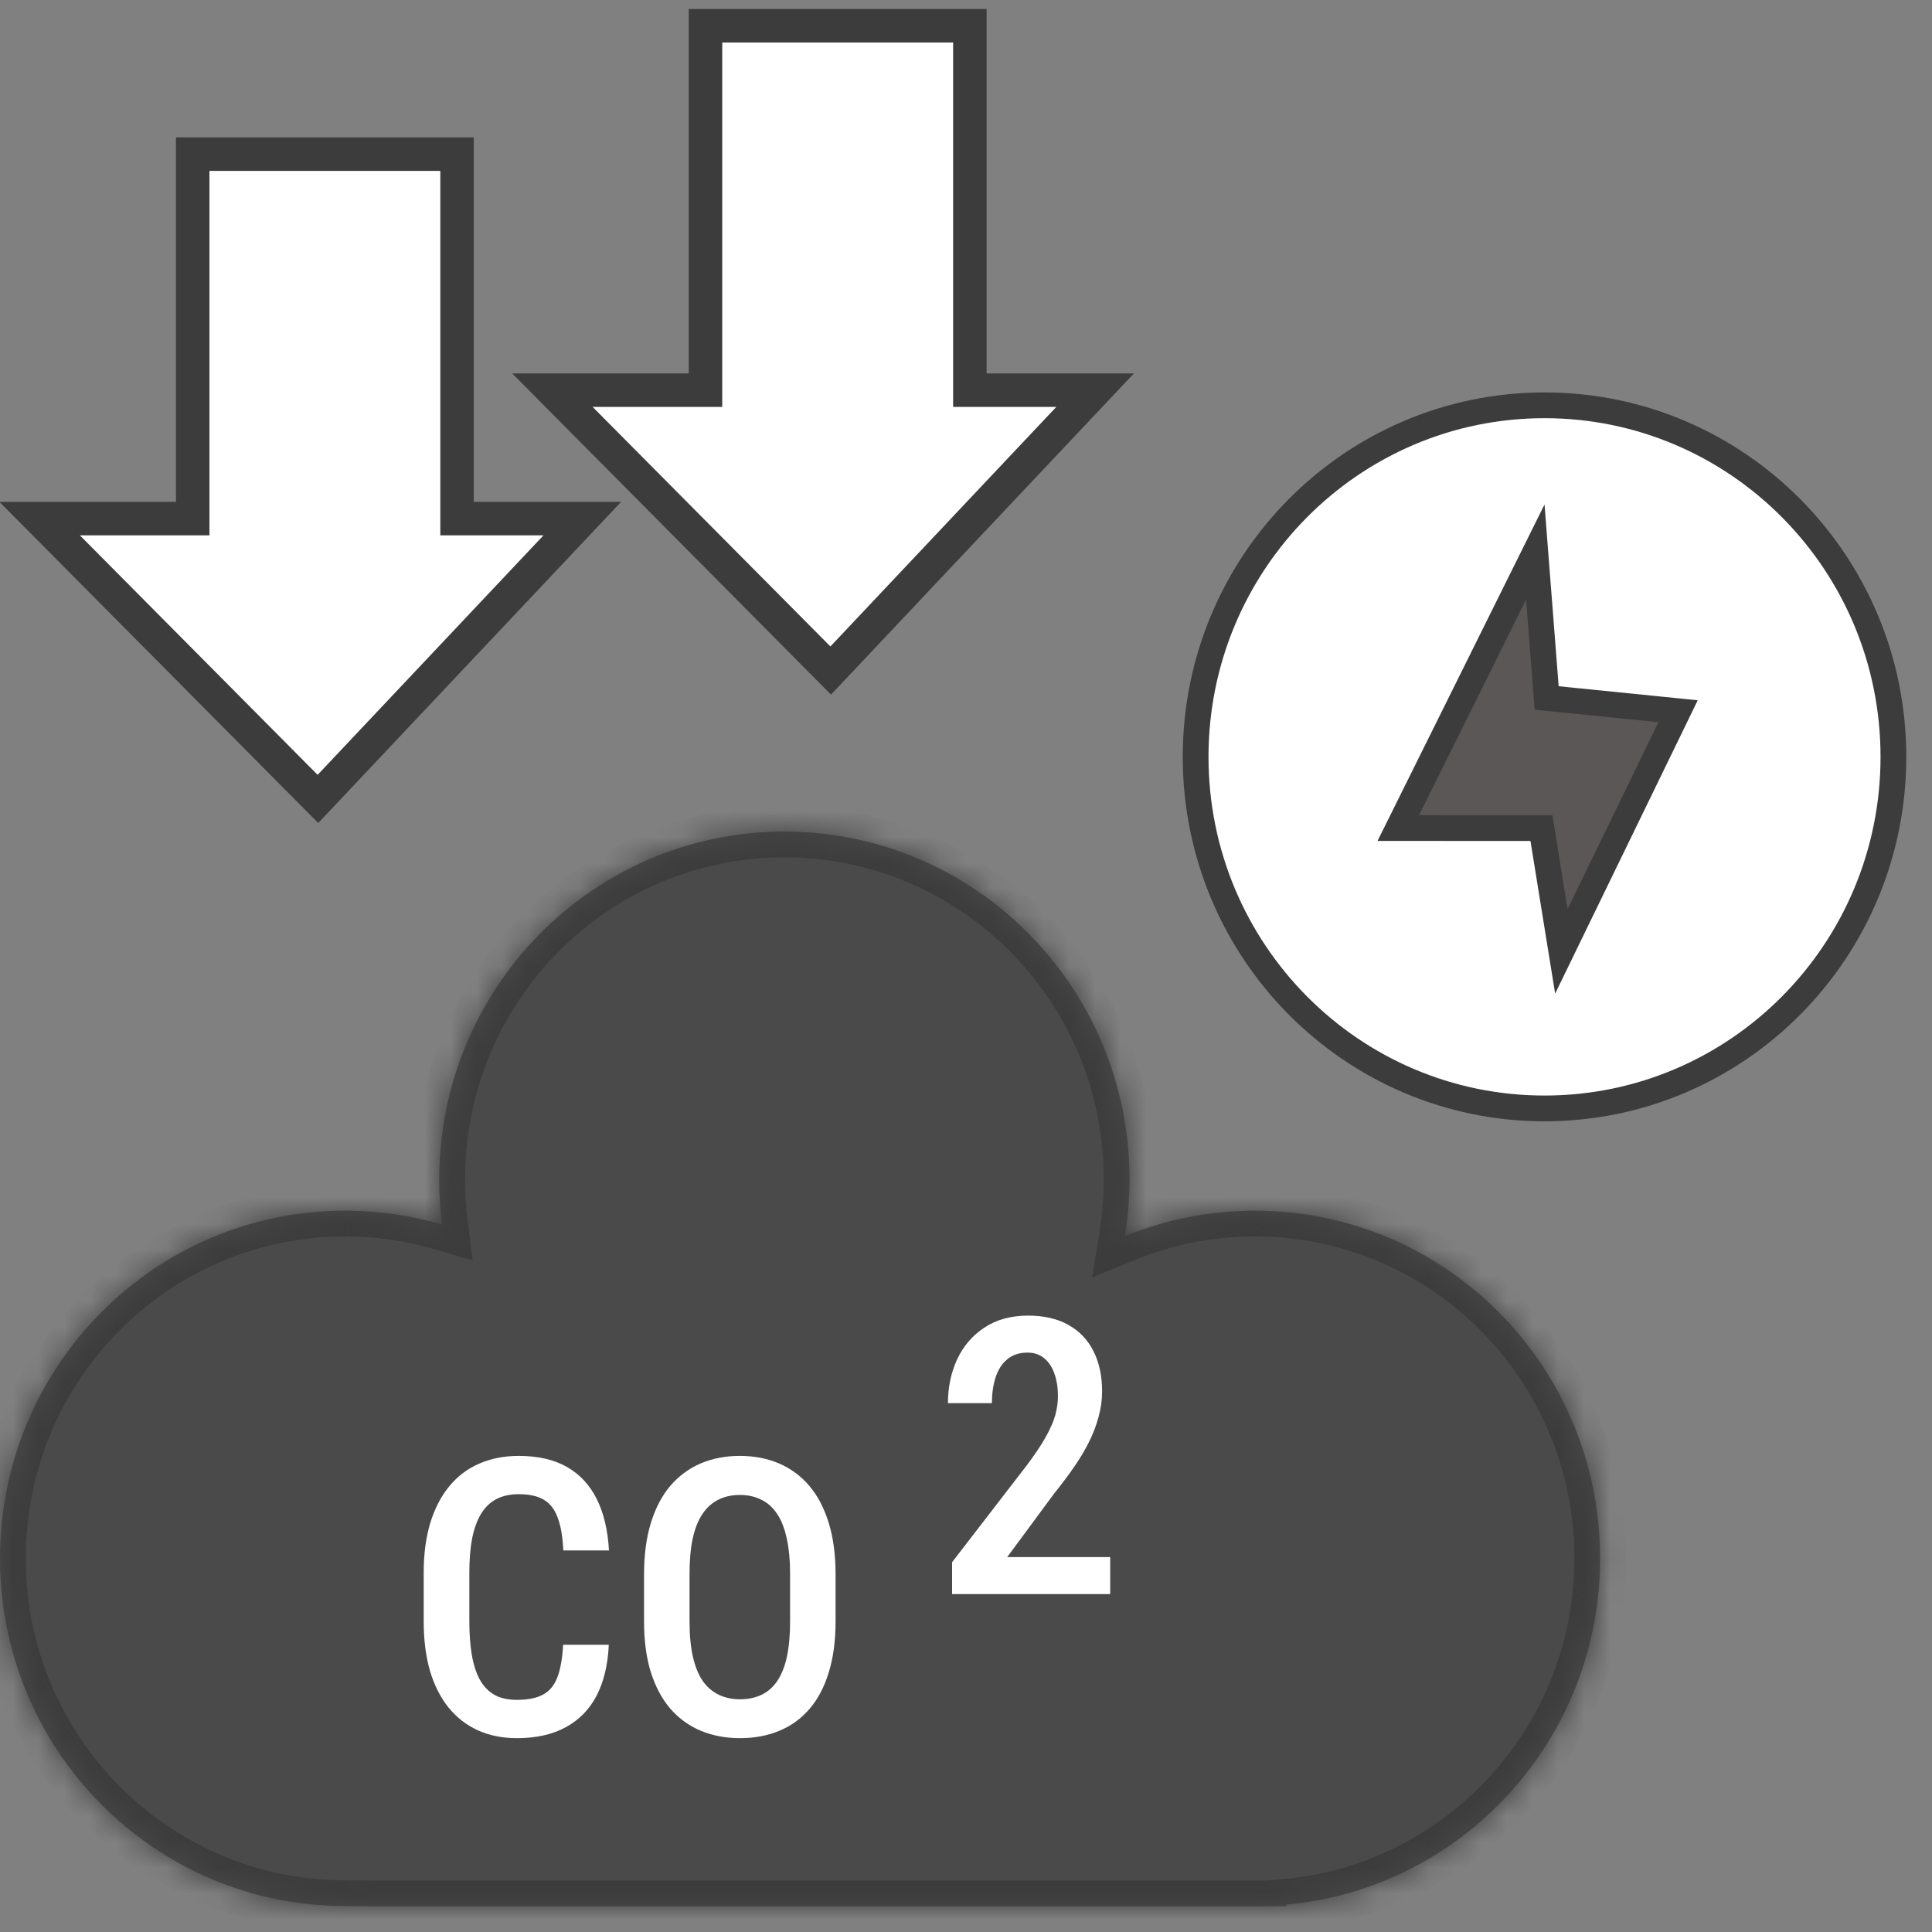 <svg width="75" height="75" viewBox="0 0 75 75" fill="none" xmlns="http://www.w3.org/2000/svg">
<rect x="0" y="0" width="75" height="75" fill="#808080" stroke="none"/>
<g clip-path="url(#clip0_408_97)">
<path d="M73.502 29.382C73.502 36.922 67.434 43.029 59.958 43.029C52.481 43.029 46.414 36.922 46.414 29.382C46.414 21.841 52.481 15.734 59.958 15.734C67.434 15.734 73.502 21.841 73.502 29.382Z" fill="white" stroke="#3C3C3C"/>
<path d="M37.65 15.147V1H27.387V15.147H21.445L32.248 26.03L42.511 15.147H37.65Z" fill="white" stroke="#3C3C3C" stroke-width="1.3"/>
<path d="M17.743 20.132V5.984H7.481V20.132H1.539L12.342 31.014L22.605 20.132H17.743Z" fill="white" stroke="#3C3C3C" stroke-width="1.3"/>
<mask id="path-4-inside-1_408_97" fill="white">
<path fill-rule="evenodd" clip-rule="evenodd" d="M13.398 73.993C13.398 73.993 13.398 73.993 13.398 73.993C5.999 73.993 0 67.95 0 60.495C0 53.041 5.999 46.998 13.398 46.998C14.706 46.998 15.969 47.187 17.164 47.538C17.089 46.962 17.051 46.375 17.051 45.779C17.051 38.324 23.049 32.281 30.449 32.281C37.849 32.281 43.848 38.324 43.848 45.779C43.848 46.532 43.786 47.27 43.669 47.99C45.227 47.35 46.932 46.998 48.719 46.998C56.118 46.998 62.117 53.041 62.117 60.495C62.117 67.535 56.767 73.316 49.94 73.937V73.999H13.398V73.993Z"/>
</mask>
<path fill-rule="evenodd" clip-rule="evenodd" d="M13.398 73.993C13.398 73.993 13.398 73.993 13.398 73.993C5.999 73.993 0 67.95 0 60.495C0 53.041 5.999 46.998 13.398 46.998C14.706 46.998 15.969 47.187 17.164 47.538C17.089 46.962 17.051 46.375 17.051 45.779C17.051 38.324 23.049 32.281 30.449 32.281C37.849 32.281 43.848 38.324 43.848 45.779C43.848 46.532 43.786 47.27 43.669 47.99C45.227 47.35 46.932 46.998 48.719 46.998C56.118 46.998 62.117 53.041 62.117 60.495C62.117 67.535 56.767 73.316 49.94 73.937V73.999H13.398V73.993Z" fill="#4A4A4A"/>
<path d="M13.398 73.993H14.398V72.993H13.398V73.993ZM17.164 47.538L16.881 48.498L18.352 48.931L18.155 47.41L17.164 47.538ZM43.669 47.99L42.682 47.828L42.393 49.594L44.048 48.915L43.669 47.99ZM49.94 73.937L49.849 72.942L48.94 73.024V73.937H49.94ZM49.94 73.999V74.999H50.94V73.999H49.94ZM13.398 73.999H12.398V74.999H13.398V73.999ZM13.398 72.993C13.398 72.993 13.398 72.993 13.398 72.993C13.398 72.993 13.398 72.993 13.398 72.993C13.398 72.993 13.398 72.993 13.398 72.993C13.398 72.993 13.398 72.993 13.398 72.993C13.398 72.993 13.398 72.993 13.398 72.993C13.398 72.993 13.398 72.993 13.398 72.993C13.398 72.993 13.398 72.993 13.398 72.993C13.398 72.993 13.398 72.993 13.398 72.993C13.398 72.993 13.398 72.993 13.398 72.993C13.398 72.993 13.398 72.993 13.398 72.993C13.398 72.993 13.398 72.993 13.398 72.993C13.398 72.993 13.398 72.993 13.398 72.993C13.398 72.993 13.398 72.993 13.398 72.993C13.398 72.993 13.398 72.993 13.398 72.993C13.398 72.993 13.398 72.993 13.398 72.993C13.398 72.993 13.398 72.993 13.398 72.993C13.398 72.993 13.398 72.993 13.398 72.993C13.398 72.993 13.398 72.993 13.398 72.993C13.398 72.993 13.398 72.993 13.398 72.993C13.398 72.993 13.398 72.993 13.398 72.993C13.398 72.993 13.398 72.993 13.398 72.993C13.398 72.993 13.398 72.993 13.398 72.993C13.398 72.993 13.398 72.993 13.398 72.993C13.398 72.993 13.398 72.993 13.398 72.993C13.398 72.993 13.398 72.993 13.398 72.993C13.398 72.993 13.398 72.993 13.398 72.993C13.398 72.993 13.398 72.993 13.398 72.993C13.398 72.993 13.398 72.993 13.398 72.993C13.398 72.993 13.398 72.993 13.398 72.993C13.398 72.993 13.398 72.993 13.398 72.993C13.398 72.993 13.398 72.993 13.398 72.993C13.398 72.993 13.398 72.993 13.398 72.993C13.398 72.993 13.398 72.993 13.398 72.993C13.398 72.993 13.398 72.993 13.398 72.993C13.398 72.993 13.398 72.993 13.398 72.993C13.398 72.993 13.398 72.993 13.398 72.993C13.398 72.993 13.398 72.993 13.398 72.993C13.398 72.993 13.398 72.993 13.398 72.993C13.398 72.993 13.398 72.993 13.398 72.993C13.398 72.993 13.398 72.993 13.398 72.993C13.398 72.993 13.398 72.993 13.398 72.993C13.398 72.993 13.398 72.993 13.398 72.993C13.398 72.993 13.398 72.993 13.398 72.993C13.398 72.993 13.398 72.993 13.398 72.993C13.398 72.993 13.398 72.993 13.398 72.993C13.398 72.993 13.398 72.993 13.398 72.993C13.398 72.993 13.398 72.993 13.398 72.993C13.398 72.993 13.398 72.993 13.398 72.993C13.398 72.993 13.398 72.993 13.398 72.993C13.398 72.993 13.398 72.993 13.398 72.993C13.398 72.993 13.398 72.993 13.398 72.993C13.398 72.993 13.398 72.993 13.398 72.993C13.398 72.993 13.398 72.993 13.398 72.993C13.398 72.993 13.398 72.993 13.398 72.993C13.398 72.993 13.398 72.993 13.398 72.993C13.398 72.993 13.398 72.993 13.398 72.993C13.398 72.993 13.398 72.993 13.398 72.993C13.398 72.993 13.398 72.993 13.398 72.993C13.398 72.993 13.398 72.993 13.398 72.993C13.398 72.993 13.398 72.993 13.398 72.993C13.398 72.993 13.398 72.993 13.398 72.993C13.398 72.993 13.398 72.993 13.398 72.993C13.398 72.993 13.398 72.993 13.398 72.993C13.398 72.993 13.398 72.993 13.398 72.993C13.398 72.993 13.398 72.993 13.398 72.993C13.398 72.993 13.398 72.993 13.398 72.993C13.398 72.993 13.398 72.993 13.398 72.993C13.398 72.993 13.398 72.993 13.398 72.993C13.398 72.993 13.398 72.993 13.398 72.993C13.398 72.993 13.398 72.993 13.398 72.993C13.398 72.993 13.398 72.993 13.398 72.993C13.398 72.993 13.398 72.993 13.398 72.993C13.398 72.993 13.398 72.993 13.398 72.993C13.398 72.993 13.398 72.993 13.398 72.993C13.398 72.993 13.398 72.993 13.398 72.993C13.398 72.993 13.398 72.993 13.398 72.993C13.398 72.993 13.398 72.993 13.398 72.993C13.398 72.993 13.398 72.993 13.398 72.993C13.398 72.993 13.398 72.993 13.398 72.993C13.398 72.993 13.398 72.993 13.398 72.993C13.398 72.993 13.398 72.993 13.398 72.993C13.398 72.993 13.398 72.993 13.398 72.993C13.398 72.993 13.398 72.993 13.398 72.993C13.398 72.993 13.398 72.993 13.398 72.993C13.398 72.993 13.398 72.993 13.398 72.993C13.398 72.993 13.398 72.993 13.398 72.993C13.398 72.993 13.398 72.993 13.398 72.993C13.398 72.993 13.398 72.993 13.398 72.993C13.398 72.993 13.398 72.993 13.398 72.993C13.398 72.993 13.398 72.993 13.398 72.993C13.398 72.993 13.398 72.993 13.398 72.993C13.398 72.993 13.398 72.993 13.398 72.993C13.398 72.993 13.398 72.993 13.398 72.993C13.398 72.993 13.398 72.993 13.398 72.993C13.398 72.993 13.398 72.993 13.398 72.993C13.398 72.993 13.398 72.993 13.398 72.993C13.398 72.993 13.398 72.993 13.398 72.993C13.398 72.993 13.398 72.993 13.398 72.993C13.398 72.993 13.398 72.993 13.398 72.993C13.398 72.993 13.398 72.993 13.398 72.993C13.398 72.993 13.398 72.993 13.398 72.993C13.398 72.993 13.398 72.993 13.398 72.993C13.398 72.993 13.398 72.993 13.398 72.993C13.398 72.993 13.398 72.993 13.398 72.993C13.398 72.993 13.398 72.993 13.398 72.993C13.398 72.993 13.398 72.993 13.398 72.993C13.398 72.993 13.398 72.993 13.398 72.993C13.398 72.993 13.398 72.993 13.398 72.993C13.398 72.993 13.398 72.993 13.398 72.993C13.398 72.993 13.398 72.993 13.398 72.993C13.398 72.993 13.398 72.993 13.398 72.993C13.398 72.993 13.398 72.993 13.398 72.993C13.398 72.993 13.398 72.993 13.398 72.993C13.398 72.993 13.398 72.993 13.398 72.993C13.398 72.993 13.398 72.993 13.398 72.993C13.398 72.993 13.398 72.993 13.398 72.993C13.398 72.993 13.398 72.993 13.398 72.993C13.398 72.993 13.398 72.993 13.398 72.993C13.398 72.993 13.398 72.993 13.398 72.993C13.398 72.993 13.398 72.993 13.398 72.993C13.398 72.993 13.398 72.993 13.398 72.993C13.398 72.993 13.398 72.993 13.398 72.993C13.398 72.993 13.398 72.993 13.398 72.993C13.398 72.993 13.398 72.993 13.398 72.993C13.398 72.993 13.398 72.993 13.398 72.993C13.398 72.993 13.398 72.993 13.398 72.993C13.398 72.993 13.398 72.993 13.398 72.993C13.398 72.993 13.398 72.993 13.398 72.993C13.398 72.993 13.398 72.993 13.398 72.993C13.398 72.993 13.398 72.993 13.398 72.993C13.398 72.993 13.398 72.993 13.398 72.993C13.398 72.993 13.398 72.993 13.398 72.993C13.398 72.993 13.398 72.993 13.398 72.993C13.398 72.993 13.398 72.993 13.398 72.993C13.398 72.993 13.398 72.993 13.398 72.993C13.398 72.993 13.398 72.993 13.398 72.993C13.398 72.993 13.398 72.993 13.398 72.993C13.398 72.993 13.398 72.993 13.398 72.993C13.398 72.993 13.398 72.993 13.398 72.993C13.398 72.993 13.398 72.993 13.398 72.993C13.398 72.993 13.398 72.993 13.398 72.993C13.398 72.993 13.398 72.993 13.398 72.993C13.398 72.993 13.398 72.993 13.398 72.993C13.398 72.993 13.398 72.993 13.398 72.993C13.398 72.993 13.398 72.993 13.398 72.993C13.398 72.993 13.398 72.993 13.398 72.993C13.398 72.993 13.398 72.993 13.398 72.993C13.398 72.993 13.398 72.993 13.398 72.993C13.398 72.993 13.398 72.993 13.398 72.993C13.398 72.993 13.398 72.993 13.398 72.993C13.398 72.993 13.398 72.993 13.398 72.993C13.398 72.993 13.398 72.993 13.398 72.993C13.398 72.993 13.398 72.993 13.398 72.993C13.398 72.993 13.398 72.993 13.398 72.993C13.398 72.993 13.398 72.993 13.398 72.993C13.398 72.993 13.398 72.993 13.398 72.993C13.398 72.993 13.398 72.993 13.398 72.993C13.398 72.993 13.398 72.993 13.398 72.993C13.398 72.993 13.398 72.993 13.398 72.993C13.398 72.993 13.398 72.993 13.398 72.993C13.398 72.993 13.398 72.993 13.398 72.993C13.398 72.993 13.398 72.993 13.398 72.993C13.398 72.993 13.398 72.993 13.398 72.993C13.398 72.993 13.398 72.993 13.398 72.993C13.398 72.993 13.398 72.993 13.398 72.993C13.398 72.993 13.398 72.993 13.398 72.993C13.398 72.993 13.398 72.993 13.398 72.993C13.398 72.993 13.398 72.993 13.398 72.993C13.398 72.993 13.398 72.993 13.398 72.993C13.398 72.993 13.398 72.993 13.398 72.993C13.398 72.993 13.398 72.993 13.398 72.993C13.398 72.993 13.398 72.993 13.398 72.993C13.398 72.993 13.398 72.993 13.398 72.993C13.398 72.993 13.398 72.993 13.398 72.993C13.398 72.993 13.398 72.993 13.398 72.993C13.398 72.993 13.398 72.993 13.398 72.993C13.398 72.993 13.398 72.993 13.398 72.993C13.398 72.993 13.398 72.993 13.398 72.993C13.398 72.993 13.398 72.993 13.398 72.993C13.398 72.993 13.398 72.993 13.398 72.993C13.398 72.993 13.398 72.993 13.398 72.993C13.398 72.993 13.398 72.993 13.398 72.993C13.398 72.993 13.398 72.993 13.398 72.993C13.398 72.993 13.398 72.993 13.398 72.993C13.398 72.993 13.398 72.993 13.398 72.993C13.398 72.993 13.398 72.993 13.398 72.993C13.398 72.993 13.398 72.993 13.398 72.993C13.398 72.993 13.398 72.993 13.398 72.993C13.398 72.993 13.398 72.993 13.398 72.993C13.398 72.993 13.398 72.993 13.398 72.993C13.398 72.993 13.398 72.993 13.398 72.993C13.398 72.993 13.398 72.993 13.398 72.993C13.398 72.993 13.398 72.993 13.398 72.993C13.398 72.993 13.398 72.993 13.398 72.993C13.398 72.993 13.398 72.993 13.398 72.993C13.398 72.993 13.398 72.993 13.398 72.993C13.398 72.993 13.398 72.993 13.398 72.993C13.398 72.993 13.398 72.993 13.398 72.993C13.398 72.993 13.398 72.993 13.398 72.993C13.398 72.993 13.398 72.993 13.398 72.993C13.398 72.993 13.398 72.993 13.398 72.993C13.398 72.993 13.398 72.993 13.398 72.993C13.398 72.993 13.398 72.993 13.398 72.993C13.398 72.993 13.398 72.993 13.398 72.993C13.398 72.993 13.398 72.993 13.398 72.993C13.398 72.993 13.398 72.993 13.398 72.993C13.398 72.993 13.398 72.993 13.398 72.993C13.398 72.993 13.398 72.993 13.398 72.993C13.398 72.993 13.398 72.993 13.398 72.993C13.398 72.993 13.398 72.993 13.398 72.993C13.398 72.993 13.398 72.993 13.398 72.993C13.398 72.993 13.398 72.993 13.398 72.993C13.398 72.993 13.398 72.993 13.398 72.993C13.398 72.993 13.398 72.993 13.398 72.993C13.398 72.993 13.398 72.993 13.398 72.993C13.398 72.993 13.398 72.993 13.398 72.993C13.398 72.993 13.398 72.993 13.398 72.993C13.398 72.993 13.398 72.993 13.398 72.993C13.398 72.993 13.398 72.993 13.398 72.993C13.398 72.993 13.398 72.993 13.398 72.993C13.398 72.993 13.398 72.993 13.398 72.993C13.398 72.993 13.398 72.993 13.398 72.993C13.398 72.993 13.398 72.993 13.398 72.993C13.398 72.993 13.398 72.993 13.398 72.993C13.398 72.993 13.398 72.993 13.398 72.993C13.398 72.993 13.398 72.993 13.398 72.993C13.398 72.993 13.398 72.993 13.398 72.993C13.398 72.993 13.398 72.993 13.398 72.993C13.398 72.993 13.398 72.993 13.398 72.993C13.398 72.993 13.398 72.993 13.398 72.993C13.398 72.993 13.398 72.993 13.398 72.993C13.398 72.993 13.398 72.993 13.398 72.993C13.398 72.993 13.398 72.993 13.398 72.993C13.398 72.993 13.398 72.993 13.398 72.993C13.398 72.993 13.398 72.993 13.398 72.993C13.398 72.993 13.398 72.993 13.398 72.993C13.398 72.993 13.398 72.993 13.398 72.993C13.398 72.993 13.398 72.993 13.398 72.993C13.398 72.993 13.398 72.993 13.398 72.993C13.398 72.993 13.398 72.993 13.398 72.993C13.398 72.993 13.398 72.993 13.398 72.993C13.398 72.993 13.398 72.993 13.398 72.993C13.398 72.993 13.398 72.993 13.398 72.993C13.398 72.993 13.398 72.993 13.398 72.993C13.398 72.993 13.398 72.993 13.398 72.993C13.398 72.993 13.398 72.993 13.398 72.993C13.398 72.993 13.398 72.993 13.398 72.993C13.398 72.993 13.398 72.993 13.398 72.993C13.398 72.993 13.398 72.993 13.398 72.993C13.398 72.993 13.398 72.993 13.398 72.993C13.398 72.993 13.398 72.993 13.398 72.993C13.398 72.993 13.398 72.993 13.398 72.993C13.398 72.993 13.398 72.993 13.398 72.993C13.398 72.993 13.398 72.993 13.398 72.993C13.398 72.993 13.398 72.993 13.398 72.993C13.398 72.993 13.398 72.993 13.398 72.993C13.398 72.993 13.398 72.993 13.398 72.993C13.398 72.993 13.398 72.993 13.398 72.993C13.398 72.993 13.398 72.993 13.398 72.993C13.398 72.993 13.398 72.993 13.398 72.993C13.398 72.993 13.398 72.993 13.398 72.993C13.398 72.993 13.398 72.993 13.398 72.993C13.398 72.993 13.398 72.993 13.398 72.993C13.398 72.993 13.398 72.993 13.398 72.993C13.398 72.993 13.398 72.993 13.398 72.993C13.398 72.993 13.398 72.993 13.398 72.993C13.398 72.993 13.398 72.993 13.398 72.993C13.398 72.993 13.398 72.993 13.398 72.993C13.398 72.993 13.398 72.993 13.398 72.993C13.398 72.993 13.398 72.993 13.398 72.993C13.398 72.993 13.398 72.993 13.398 72.993C13.398 72.993 13.398 72.993 13.398 72.993C13.398 72.993 13.398 72.993 13.398 72.993C13.398 72.993 13.398 72.993 13.398 72.993C13.398 72.993 13.398 72.993 13.398 72.993C13.398 72.993 13.398 72.993 13.398 72.993C13.398 72.993 13.398 72.993 13.398 72.993C13.398 72.993 13.398 72.993 13.398 72.993C13.398 72.993 13.398 72.993 13.398 72.993C13.398 72.993 13.398 72.993 13.398 72.993C13.398 72.993 13.398 72.993 13.398 72.993C13.398 72.993 13.398 72.993 13.398 72.993C13.398 72.993 13.398 72.993 13.398 72.993C13.398 72.993 13.398 72.993 13.398 72.993C13.398 72.993 13.398 72.993 13.398 72.993C13.398 72.993 13.398 72.993 13.398 72.993C13.398 72.993 13.398 72.993 13.398 72.993C13.398 72.993 13.398 72.993 13.398 72.993C13.398 72.993 13.398 72.993 13.398 72.993C13.398 72.993 13.398 72.993 13.398 72.993C13.398 72.993 13.398 72.993 13.398 72.993C13.398 72.993 13.398 72.993 13.398 72.993C13.398 72.993 13.398 72.993 13.398 72.993C13.398 72.993 13.398 72.993 13.398 72.993C13.398 72.993 13.398 72.993 13.398 72.993C13.398 72.993 13.398 72.993 13.398 72.993C13.398 72.993 13.398 72.993 13.398 72.993C13.398 72.993 13.398 72.993 13.398 72.993C13.398 72.993 13.398 72.993 13.398 72.993C13.398 72.993 13.398 72.993 13.398 72.993C13.398 72.993 13.398 72.993 13.398 72.993C13.398 72.993 13.398 72.993 13.398 72.993C13.398 72.993 13.398 72.993 13.398 72.993C13.398 72.993 13.398 72.993 13.398 72.993C13.398 72.993 13.398 72.993 13.398 72.993C13.398 72.993 13.398 72.993 13.398 72.993C13.398 72.993 13.398 72.993 13.398 72.993C13.398 72.993 13.398 72.993 13.398 72.993C13.398 72.993 13.398 72.993 13.398 72.993C13.398 72.993 13.398 72.993 13.398 72.993C13.398 72.993 13.398 72.993 13.398 72.993C13.398 72.993 13.398 72.993 13.398 72.993C13.398 72.993 13.398 72.993 13.398 72.993C13.398 72.993 13.398 72.993 13.398 72.993C13.398 72.993 13.398 72.993 13.398 72.993C13.398 72.993 13.398 72.993 13.398 72.993C13.398 72.993 13.398 72.993 13.398 72.993C13.398 72.993 13.398 72.993 13.398 72.993C13.398 72.993 13.398 72.993 13.398 72.993C13.398 72.993 13.398 72.993 13.398 72.993C13.398 72.993 13.398 72.993 13.398 72.993C13.398 72.993 13.398 72.993 13.398 72.993C13.398 72.993 13.398 72.993 13.398 72.993C13.398 72.993 13.398 72.993 13.398 72.993C13.398 72.993 13.398 72.993 13.398 72.993C13.398 72.993 13.398 72.993 13.398 72.993C13.398 72.993 13.398 72.993 13.398 72.993C13.398 72.993 13.398 72.993 13.398 72.993C13.398 72.993 13.398 72.993 13.398 72.993C13.398 72.993 13.398 72.993 13.398 72.993C13.398 72.993 13.398 72.993 13.398 72.993C13.398 72.993 13.398 72.993 13.398 72.993C13.398 72.993 13.398 72.993 13.398 72.993C13.398 72.993 13.398 72.993 13.398 72.993C13.398 72.993 13.398 72.993 13.398 72.993C13.398 72.993 13.398 72.993 13.398 72.993C13.398 72.993 13.398 72.993 13.398 72.993C13.398 72.993 13.398 72.993 13.398 72.993C13.398 72.993 13.398 72.993 13.398 72.993C13.398 72.993 13.398 72.993 13.398 72.993C13.398 72.993 13.398 72.993 13.398 72.993C13.398 72.993 13.398 72.993 13.398 72.993C13.398 72.993 13.398 72.993 13.398 72.993C13.398 72.993 13.398 72.993 13.398 72.993C13.398 72.993 13.398 72.993 13.398 72.993C13.398 72.993 13.398 72.993 13.398 72.993C13.398 72.993 13.398 72.993 13.398 72.993C13.398 72.993 13.398 72.993 13.398 72.993C13.398 72.993 13.398 72.993 13.398 72.993C13.398 72.993 13.398 72.993 13.398 72.993C13.398 72.993 13.398 72.993 13.398 72.993C13.398 72.993 13.398 72.993 13.398 72.993C13.398 72.993 13.398 72.993 13.398 72.993C13.398 72.993 13.398 72.993 13.398 72.993C13.398 72.993 13.398 72.993 13.398 72.993C13.398 72.993 13.398 72.993 13.398 72.993C13.398 72.993 13.398 72.993 13.398 72.993C13.398 72.993 13.398 72.993 13.398 72.993C13.398 72.993 13.398 72.993 13.398 72.993C13.398 72.993 13.398 72.993 13.398 72.993C13.398 72.993 13.398 72.993 13.398 72.993C13.398 72.993 13.398 72.993 13.398 72.993C13.398 72.993 13.398 72.993 13.398 72.993C13.398 72.993 13.398 72.993 13.398 72.993C13.398 72.993 13.398 72.993 13.398 72.993C13.398 72.993 13.398 72.993 13.398 72.993C13.398 72.993 13.398 72.993 13.398 72.993C13.398 72.993 13.398 72.993 13.398 72.993C13.398 72.993 13.398 72.993 13.398 72.993C13.398 72.993 13.398 72.993 13.398 72.993C13.398 72.993 13.398 72.993 13.398 72.993C13.398 72.993 13.398 72.993 13.398 72.993C13.398 72.993 13.398 72.993 13.398 72.993C13.398 72.993 13.398 72.993 13.398 72.993C13.398 72.993 13.398 72.993 13.398 72.993C13.398 72.993 13.398 72.993 13.398 72.993C13.398 72.993 13.398 72.993 13.398 72.993C13.398 72.993 13.398 72.993 13.398 72.993C13.398 72.993 13.398 72.993 13.398 72.993C13.398 72.993 13.398 72.993 13.398 72.993C13.398 72.993 13.398 72.993 13.398 72.993C13.398 72.993 13.398 72.993 13.398 72.993C13.398 72.993 13.398 72.993 13.398 72.993C13.398 72.993 13.398 72.993 13.398 72.993C13.398 72.993 13.398 72.993 13.398 72.993C13.398 72.993 13.398 72.993 13.398 72.993C13.398 72.993 13.398 72.993 13.398 72.993C13.398 72.993 13.398 72.993 13.398 72.993C13.398 72.993 13.398 72.993 13.398 72.993C13.398 72.993 13.398 72.993 13.398 72.993C13.398 72.993 13.398 72.993 13.398 72.993C13.398 72.993 13.398 72.993 13.398 72.993C13.398 72.993 13.398 72.993 13.398 72.993C13.398 72.993 13.398 72.993 13.398 72.993C13.398 72.993 13.398 72.993 13.398 72.993C13.398 72.993 13.398 72.993 13.398 72.993C13.398 72.993 13.398 72.993 13.398 72.993C13.398 72.993 13.398 72.993 13.398 72.993C13.398 72.993 13.398 72.993 13.398 72.993C13.398 72.993 13.398 72.993 13.398 72.993C13.398 72.993 13.398 72.993 13.398 72.993C13.398 72.993 13.398 72.993 13.398 72.993C13.398 72.993 13.398 72.993 13.398 72.993C13.398 72.993 13.398 72.993 13.398 72.993C13.398 72.993 13.398 72.993 13.398 72.993C13.398 72.993 13.398 72.993 13.398 72.993C13.398 72.993 13.398 72.993 13.398 72.993C13.398 72.993 13.398 72.993 13.398 72.993C13.398 72.993 13.398 72.993 13.398 72.993C13.398 72.993 13.398 72.993 13.398 72.993C13.398 72.993 13.398 72.993 13.398 72.993C13.398 72.993 13.398 72.993 13.398 72.993C13.398 72.993 13.398 72.993 13.398 72.993C13.398 72.993 13.398 72.993 13.398 72.993C13.398 72.993 13.398 72.993 13.398 72.993C13.398 72.993 13.398 72.993 13.398 72.993C13.398 72.993 13.398 72.993 13.398 72.993C13.398 72.993 13.398 72.993 13.398 72.993C13.398 72.993 13.398 72.993 13.398 72.993C13.398 72.993 13.398 72.993 13.398 72.993C13.398 72.993 13.398 72.993 13.398 72.993C13.398 72.993 13.398 72.993 13.398 72.993C13.398 72.993 13.398 72.993 13.398 72.993C13.398 72.993 13.398 72.993 13.398 72.993C13.398 72.993 13.398 72.993 13.398 72.993C13.398 72.993 13.398 72.993 13.398 72.993C13.398 72.993 13.398 72.993 13.398 72.993C13.398 72.993 13.398 72.993 13.398 72.993C13.398 72.993 13.398 72.993 13.398 72.993C13.398 72.993 13.398 72.993 13.398 72.993C13.398 72.993 13.398 72.993 13.398 72.993C13.398 72.993 13.398 72.993 13.398 72.993C13.398 72.993 13.398 72.993 13.398 72.993C13.398 72.993 13.398 72.993 13.398 72.993C13.398 72.993 13.398 72.993 13.398 72.993C13.398 72.993 13.398 72.993 13.398 72.993C13.398 72.993 13.398 72.993 13.398 72.993C13.398 72.993 13.398 72.993 13.398 72.993C13.398 72.993 13.398 72.993 13.398 72.993C13.398 72.993 13.398 72.993 13.398 72.993C13.398 72.993 13.398 72.993 13.398 72.993C13.398 72.993 13.398 72.993 13.398 72.993C13.398 72.993 13.398 72.993 13.398 72.993C13.398 72.993 13.398 72.993 13.398 72.993C13.398 72.993 13.398 72.993 13.398 72.993C13.398 72.993 13.398 72.993 13.398 72.993C13.398 72.993 13.398 72.993 13.398 72.993C13.398 72.993 13.398 72.993 13.398 72.993C13.398 72.993 13.398 72.993 13.398 72.993C13.398 72.993 13.398 72.993 13.398 72.993C13.398 72.993 13.398 72.993 13.398 72.993C13.398 72.993 13.398 72.993 13.398 72.993C13.398 72.993 13.398 72.993 13.398 72.993C13.398 72.993 13.398 72.993 13.398 72.993C13.398 72.993 13.398 72.993 13.398 72.993C13.398 72.993 13.398 72.993 13.398 72.993C13.398 72.993 13.398 72.993 13.398 72.993C13.398 72.993 13.398 72.993 13.398 72.993C13.398 72.993 13.398 72.993 13.398 72.993C13.398 72.993 13.398 72.993 13.398 72.993C13.398 72.993 13.398 72.993 13.398 72.993C13.398 72.993 13.398 72.993 13.398 72.993C13.398 72.993 13.398 72.993 13.398 72.993C13.398 72.993 13.398 72.993 13.398 72.993C13.398 72.993 13.398 72.993 13.398 72.993C13.398 72.993 13.398 72.993 13.398 72.993C13.398 72.993 13.398 72.993 13.398 72.993C13.398 72.993 13.398 72.993 13.398 72.993C13.398 72.993 13.398 72.993 13.398 72.993C13.398 72.993 13.398 72.993 13.398 72.993C13.398 72.993 13.398 72.993 13.398 72.993C13.398 72.993 13.398 72.993 13.398 72.993C13.398 72.993 13.398 72.993 13.398 72.993C13.398 72.993 13.398 72.993 13.398 72.993C13.398 72.993 13.398 72.993 13.398 72.993C13.398 72.993 13.398 72.993 13.398 72.993C13.398 72.993 13.398 72.993 13.398 72.993C13.398 72.993 13.398 72.993 13.398 72.993C13.398 72.993 13.398 72.993 13.398 72.993C13.398 72.993 13.398 72.993 13.398 72.993C13.398 72.993 13.398 72.993 13.398 72.993C13.398 72.993 13.398 72.993 13.398 72.993C13.398 72.993 13.398 72.993 13.398 72.993C13.398 72.993 13.398 72.993 13.398 72.993C13.398 72.993 13.398 72.993 13.398 72.993C13.398 72.993 13.398 72.993 13.398 72.993C13.398 72.993 13.398 72.993 13.398 72.993C13.398 72.993 13.398 72.993 13.398 72.993C13.398 72.993 13.398 72.993 13.398 72.993C13.398 72.993 13.398 72.993 13.398 72.993C13.398 72.993 13.398 72.993 13.398 72.993C13.398 72.993 13.398 72.993 13.398 72.993C13.398 72.993 13.398 72.993 13.398 72.993C13.398 72.993 13.398 72.993 13.398 72.993C13.398 72.993 13.398 72.993 13.398 72.993C13.398 72.993 13.398 72.993 13.398 72.993C13.398 72.993 13.398 72.993 13.398 72.993C13.398 72.993 13.398 72.993 13.398 72.993C13.398 72.993 13.398 72.993 13.398 72.993C13.398 72.993 13.398 72.993 13.398 72.993C13.398 72.993 13.398 72.993 13.398 72.993C13.398 72.993 13.398 72.993 13.398 72.993C13.398 72.993 13.398 72.993 13.398 72.993C13.398 72.993 13.398 72.993 13.398 72.993C13.398 72.993 13.398 72.993 13.398 72.993C13.398 72.993 13.398 72.993 13.398 72.993C13.398 72.993 13.398 72.993 13.398 72.993C13.398 72.993 13.398 72.993 13.398 72.993C13.398 72.993 13.398 72.993 13.398 72.993C13.398 72.993 13.398 72.993 13.398 72.993C13.398 72.993 13.398 72.993 13.398 72.993C13.398 72.993 13.398 72.993 13.398 72.993V74.993C13.398 74.993 13.398 74.993 13.398 74.993C13.398 74.993 13.398 74.993 13.398 74.993C13.398 74.993 13.398 74.993 13.398 74.993C13.398 74.993 13.398 74.993 13.398 74.993C13.398 74.993 13.398 74.993 13.398 74.993C13.398 74.993 13.398 74.993 13.398 74.993C13.398 74.993 13.398 74.993 13.398 74.993C13.398 74.993 13.398 74.993 13.398 74.993C13.398 74.993 13.398 74.993 13.398 74.993C13.398 74.993 13.398 74.993 13.398 74.993C13.398 74.993 13.398 74.993 13.398 74.993C13.398 74.993 13.398 74.993 13.398 74.993C13.398 74.993 13.398 74.993 13.398 74.993C13.398 74.993 13.398 74.993 13.398 74.993C13.398 74.993 13.398 74.993 13.398 74.993C13.398 74.993 13.398 74.993 13.398 74.993C13.398 74.993 13.398 74.993 13.398 74.993C13.398 74.993 13.398 74.993 13.398 74.993C13.398 74.993 13.398 74.993 13.398 74.993C13.398 74.993 13.398 74.993 13.398 74.993C13.398 74.993 13.398 74.993 13.398 74.993C13.398 74.993 13.398 74.993 13.398 74.993C13.398 74.993 13.398 74.993 13.398 74.993C13.398 74.993 13.398 74.993 13.398 74.993C13.398 74.993 13.398 74.993 13.398 74.993C13.398 74.993 13.398 74.993 13.398 74.993C13.398 74.993 13.398 74.993 13.398 74.993C13.398 74.993 13.398 74.993 13.398 74.993C13.398 74.993 13.398 74.993 13.398 74.993C13.398 74.993 13.398 74.993 13.398 74.993C13.398 74.993 13.398 74.993 13.398 74.993C13.398 74.993 13.398 74.993 13.398 74.993C13.398 74.993 13.398 74.993 13.398 74.993C13.398 74.993 13.398 74.993 13.398 74.993C13.398 74.993 13.398 74.993 13.398 74.993C13.398 74.993 13.398 74.993 13.398 74.993C13.398 74.993 13.398 74.993 13.398 74.993C13.398 74.993 13.398 74.993 13.398 74.993C13.398 74.993 13.398 74.993 13.398 74.993C13.398 74.993 13.398 74.993 13.398 74.993C13.398 74.993 13.398 74.993 13.398 74.993C13.398 74.993 13.398 74.993 13.398 74.993C13.398 74.993 13.398 74.993 13.398 74.993C13.398 74.993 13.398 74.993 13.398 74.993C13.398 74.993 13.398 74.993 13.398 74.993C13.398 74.993 13.398 74.993 13.398 74.993C13.398 74.993 13.398 74.993 13.398 74.993C13.398 74.993 13.398 74.993 13.398 74.993C13.398 74.993 13.398 74.993 13.398 74.993C13.398 74.993 13.398 74.993 13.398 74.993C13.398 74.993 13.398 74.993 13.398 74.993C13.398 74.993 13.398 74.993 13.398 74.993C13.398 74.993 13.398 74.993 13.398 74.993C13.398 74.993 13.398 74.993 13.398 74.993C13.398 74.993 13.398 74.993 13.398 74.993C13.398 74.993 13.398 74.993 13.398 74.993C13.398 74.993 13.398 74.993 13.398 74.993C13.398 74.993 13.398 74.993 13.398 74.993C13.398 74.993 13.398 74.993 13.398 74.993C13.398 74.993 13.398 74.993 13.398 74.993C13.398 74.993 13.398 74.993 13.398 74.993C13.398 74.993 13.398 74.993 13.398 74.993C13.398 74.993 13.398 74.993 13.398 74.993C13.398 74.993 13.398 74.993 13.398 74.993C13.398 74.993 13.398 74.993 13.398 74.993C13.398 74.993 13.398 74.993 13.398 74.993C13.398 74.993 13.398 74.993 13.398 74.993C13.398 74.993 13.398 74.993 13.398 74.993C13.398 74.993 13.398 74.993 13.398 74.993C13.398 74.993 13.398 74.993 13.398 74.993C13.398 74.993 13.398 74.993 13.398 74.993C13.398 74.993 13.398 74.993 13.398 74.993C13.398 74.993 13.398 74.993 13.398 74.993C13.398 74.993 13.398 74.993 13.398 74.993C13.398 74.993 13.398 74.993 13.398 74.993C13.398 74.993 13.398 74.993 13.398 74.993C13.398 74.993 13.398 74.993 13.398 74.993C13.398 74.993 13.398 74.993 13.398 74.993C13.398 74.993 13.398 74.993 13.398 74.993C13.398 74.993 13.398 74.993 13.398 74.993C13.398 74.993 13.398 74.993 13.398 74.993C13.398 74.993 13.398 74.993 13.398 74.993C13.398 74.993 13.398 74.993 13.398 74.993C13.398 74.993 13.398 74.993 13.398 74.993C13.398 74.993 13.398 74.993 13.398 74.993C13.398 74.993 13.398 74.993 13.398 74.993C13.398 74.993 13.398 74.993 13.398 74.993C13.398 74.993 13.398 74.993 13.398 74.993C13.398 74.993 13.398 74.993 13.398 74.993C13.398 74.993 13.398 74.993 13.398 74.993C13.398 74.993 13.398 74.993 13.398 74.993C13.398 74.993 13.398 74.993 13.398 74.993C13.398 74.993 13.398 74.993 13.398 74.993C13.398 74.993 13.398 74.993 13.398 74.993C13.398 74.993 13.398 74.993 13.398 74.993C13.398 74.993 13.398 74.993 13.398 74.993C13.398 74.993 13.398 74.993 13.398 74.993C13.398 74.993 13.398 74.993 13.398 74.993C13.398 74.993 13.398 74.993 13.398 74.993C13.398 74.993 13.398 74.993 13.398 74.993C13.398 74.993 13.398 74.993 13.398 74.993C13.398 74.993 13.398 74.993 13.398 74.993C13.398 74.993 13.398 74.993 13.398 74.993C13.398 74.993 13.398 74.993 13.398 74.993C13.398 74.993 13.398 74.993 13.398 74.993C13.398 74.993 13.398 74.993 13.398 74.993C13.398 74.993 13.398 74.993 13.398 74.993C13.398 74.993 13.398 74.993 13.398 74.993C13.398 74.993 13.398 74.993 13.398 74.993C13.398 74.993 13.398 74.993 13.398 74.993C13.398 74.993 13.398 74.993 13.398 74.993C13.398 74.993 13.398 74.993 13.398 74.993C13.398 74.993 13.398 74.993 13.398 74.993C13.398 74.993 13.398 74.993 13.398 74.993C13.398 74.993 13.398 74.993 13.398 74.993C13.398 74.993 13.398 74.993 13.398 74.993C13.398 74.993 13.398 74.993 13.398 74.993C13.398 74.993 13.398 74.993 13.398 74.993C13.398 74.993 13.398 74.993 13.398 74.993C13.398 74.993 13.398 74.993 13.398 74.993C13.398 74.993 13.398 74.993 13.398 74.993C13.398 74.993 13.398 74.993 13.398 74.993C13.398 74.993 13.398 74.993 13.398 74.993C13.398 74.993 13.398 74.993 13.398 74.993C13.398 74.993 13.398 74.993 13.398 74.993C13.398 74.993 13.398 74.993 13.398 74.993C13.398 74.993 13.398 74.993 13.398 74.993C13.398 74.993 13.398 74.993 13.398 74.993C13.398 74.993 13.398 74.993 13.398 74.993C13.398 74.993 13.398 74.993 13.398 74.993C13.398 74.993 13.398 74.993 13.398 74.993C13.398 74.993 13.398 74.993 13.398 74.993C13.398 74.993 13.398 74.993 13.398 74.993C13.398 74.993 13.398 74.993 13.398 74.993C13.398 74.993 13.398 74.993 13.398 74.993C13.398 74.993 13.398 74.993 13.398 74.993C13.398 74.993 13.398 74.993 13.398 74.993C13.398 74.993 13.398 74.993 13.398 74.993C13.398 74.993 13.398 74.993 13.398 74.993C13.398 74.993 13.398 74.993 13.398 74.993C13.398 74.993 13.398 74.993 13.398 74.993C13.398 74.993 13.398 74.993 13.398 74.993C13.398 74.993 13.398 74.993 13.398 74.993C13.398 74.993 13.398 74.993 13.398 74.993C13.398 74.993 13.398 74.993 13.398 74.993C13.398 74.993 13.398 74.993 13.398 74.993C13.398 74.993 13.398 74.993 13.398 74.993C13.398 74.993 13.398 74.993 13.398 74.993C13.398 74.993 13.398 74.993 13.398 74.993C13.398 74.993 13.398 74.993 13.398 74.993C13.398 74.993 13.398 74.993 13.398 74.993C13.398 74.993 13.398 74.993 13.398 74.993C13.398 74.993 13.398 74.993 13.398 74.993C13.398 74.993 13.398 74.993 13.398 74.993C13.398 74.993 13.398 74.993 13.398 74.993C13.398 74.993 13.398 74.993 13.398 74.993C13.398 74.993 13.398 74.993 13.398 74.993C13.398 74.993 13.398 74.993 13.398 74.993C13.398 74.993 13.398 74.993 13.398 74.993C13.398 74.993 13.398 74.993 13.398 74.993C13.398 74.993 13.398 74.993 13.398 74.993C13.398 74.993 13.398 74.993 13.398 74.993C13.398 74.993 13.398 74.993 13.398 74.993C13.398 74.993 13.398 74.993 13.398 74.993C13.398 74.993 13.398 74.993 13.398 74.993C13.398 74.993 13.398 74.993 13.398 74.993C13.398 74.993 13.398 74.993 13.398 74.993C13.398 74.993 13.398 74.993 13.398 74.993C13.398 74.993 13.398 74.993 13.398 74.993C13.398 74.993 13.398 74.993 13.398 74.993C13.398 74.993 13.398 74.993 13.398 74.993C13.398 74.993 13.398 74.993 13.398 74.993C13.398 74.993 13.398 74.993 13.398 74.993C13.398 74.993 13.398 74.993 13.398 74.993C13.398 74.993 13.398 74.993 13.398 74.993C13.398 74.993 13.398 74.993 13.398 74.993C13.398 74.993 13.398 74.993 13.398 74.993C13.398 74.993 13.398 74.993 13.398 74.993C13.398 74.993 13.398 74.993 13.398 74.993C13.398 74.993 13.398 74.993 13.398 74.993C13.398 74.993 13.398 74.993 13.398 74.993C13.398 74.993 13.398 74.993 13.398 74.993C13.398 74.993 13.398 74.993 13.398 74.993C13.398 74.993 13.398 74.993 13.398 74.993C13.398 74.993 13.398 74.993 13.398 74.993C13.398 74.993 13.398 74.993 13.398 74.993C13.398 74.993 13.398 74.993 13.398 74.993C13.398 74.993 13.398 74.993 13.398 74.993C13.398 74.993 13.398 74.993 13.398 74.993C13.398 74.993 13.398 74.993 13.398 74.993C13.398 74.993 13.398 74.993 13.398 74.993C13.398 74.993 13.398 74.993 13.398 74.993C13.398 74.993 13.398 74.993 13.398 74.993C13.398 74.993 13.398 74.993 13.398 74.993C13.398 74.993 13.398 74.993 13.398 74.993C13.398 74.993 13.398 74.993 13.398 74.993C13.398 74.993 13.398 74.993 13.398 74.993C13.398 74.993 13.398 74.993 13.398 74.993C13.398 74.993 13.398 74.993 13.398 74.993C13.398 74.993 13.398 74.993 13.398 74.993C13.398 74.993 13.398 74.993 13.398 74.993C13.398 74.993 13.398 74.993 13.398 74.993C13.398 74.993 13.398 74.993 13.398 74.993C13.398 74.993 13.398 74.993 13.398 74.993C13.398 74.993 13.398 74.993 13.398 74.993C13.398 74.993 13.398 74.993 13.398 74.993C13.398 74.993 13.398 74.993 13.398 74.993C13.398 74.993 13.398 74.993 13.398 74.993C13.398 74.993 13.398 74.993 13.398 74.993C13.398 74.993 13.398 74.993 13.398 74.993C13.398 74.993 13.398 74.993 13.398 74.993C13.398 74.993 13.398 74.993 13.398 74.993C13.398 74.993 13.398 74.993 13.398 74.993C13.398 74.993 13.398 74.993 13.398 74.993C13.398 74.993 13.398 74.993 13.398 74.993C13.398 74.993 13.398 74.993 13.398 74.993C13.398 74.993 13.398 74.993 13.398 74.993C13.398 74.993 13.398 74.993 13.398 74.993C13.398 74.993 13.398 74.993 13.398 74.993C13.398 74.993 13.398 74.993 13.398 74.993C13.398 74.993 13.398 74.993 13.398 74.993C13.398 74.993 13.398 74.993 13.398 74.993C13.398 74.993 13.398 74.993 13.398 74.993C13.398 74.993 13.398 74.993 13.398 74.993C13.398 74.993 13.398 74.993 13.398 74.993C13.398 74.993 13.398 74.993 13.398 74.993C13.398 74.993 13.398 74.993 13.398 74.993C13.398 74.993 13.398 74.993 13.398 74.993C13.398 74.993 13.398 74.993 13.398 74.993C13.398 74.993 13.398 74.993 13.398 74.993C13.398 74.993 13.398 74.993 13.398 74.993C13.398 74.993 13.398 74.993 13.398 74.993C13.398 74.993 13.398 74.993 13.398 74.993C13.398 74.993 13.398 74.993 13.398 74.993C13.398 74.993 13.398 74.993 13.398 74.993C13.398 74.993 13.398 74.993 13.398 74.993C13.398 74.993 13.398 74.993 13.398 74.993C13.398 74.993 13.398 74.993 13.398 74.993C13.398 74.993 13.398 74.993 13.398 74.993C13.398 74.993 13.398 74.993 13.398 74.993C13.398 74.993 13.398 74.993 13.398 74.993C13.398 74.993 13.398 74.993 13.398 74.993C13.398 74.993 13.398 74.993 13.398 74.993C13.398 74.993 13.398 74.993 13.398 74.993C13.398 74.993 13.398 74.993 13.398 74.993C13.398 74.993 13.398 74.993 13.398 74.993C13.398 74.993 13.398 74.993 13.398 74.993C13.398 74.993 13.398 74.993 13.398 74.993C13.398 74.993 13.398 74.993 13.398 74.993C13.398 74.993 13.398 74.993 13.398 74.993C13.398 74.993 13.398 74.993 13.398 74.993C13.398 74.993 13.398 74.993 13.398 74.993C13.398 74.993 13.398 74.993 13.398 74.993C13.398 74.993 13.398 74.993 13.398 74.993C13.398 74.993 13.398 74.993 13.398 74.993C13.398 74.993 13.398 74.993 13.398 74.993C13.398 74.993 13.398 74.993 13.398 74.993C13.398 74.993 13.398 74.993 13.398 74.993C13.398 74.993 13.398 74.993 13.398 74.993C13.398 74.993 13.398 74.993 13.398 74.993C13.398 74.993 13.398 74.993 13.398 74.993C13.398 74.993 13.398 74.993 13.398 74.993C13.398 74.993 13.398 74.993 13.398 74.993C13.398 74.993 13.398 74.993 13.398 74.993C13.398 74.993 13.398 74.993 13.398 74.993C13.398 74.993 13.398 74.993 13.398 74.993C13.398 74.993 13.398 74.993 13.398 74.993C13.398 74.993 13.398 74.993 13.398 74.993C13.398 74.993 13.398 74.993 13.398 74.993C13.398 74.993 13.398 74.993 13.398 74.993C13.398 74.993 13.398 74.993 13.398 74.993C13.398 74.993 13.398 74.993 13.398 74.993C13.398 74.993 13.398 74.993 13.398 74.993C13.398 74.993 13.398 74.993 13.398 74.993C13.398 74.993 13.398 74.993 13.398 74.993C13.398 74.993 13.398 74.993 13.398 74.993C13.398 74.993 13.398 74.993 13.398 74.993C13.398 74.993 13.398 74.993 13.398 74.993C13.398 74.993 13.398 74.993 13.398 74.993C13.398 74.993 13.398 74.993 13.398 74.993C13.398 74.993 13.398 74.993 13.398 74.993C13.398 74.993 13.398 74.993 13.398 74.993C13.398 74.993 13.398 74.993 13.398 74.993C13.398 74.993 13.398 74.993 13.398 74.993C13.398 74.993 13.398 74.993 13.398 74.993C13.398 74.993 13.398 74.993 13.398 74.993C13.398 74.993 13.398 74.993 13.398 74.993C13.398 74.993 13.398 74.993 13.398 74.993C13.398 74.993 13.398 74.993 13.398 74.993C13.398 74.993 13.398 74.993 13.398 74.993C13.398 74.993 13.398 74.993 13.398 74.993C13.398 74.993 13.398 74.993 13.398 74.993C13.398 74.993 13.398 74.993 13.398 74.993C13.398 74.993 13.398 74.993 13.398 74.993C13.398 74.993 13.398 74.993 13.398 74.993C13.398 74.993 13.398 74.993 13.398 74.993C13.398 74.993 13.398 74.993 13.398 74.993C13.398 74.993 13.398 74.993 13.398 74.993C13.398 74.993 13.398 74.993 13.398 74.993C13.398 74.993 13.398 74.993 13.398 74.993C13.398 74.993 13.398 74.993 13.398 74.993C13.398 74.993 13.398 74.993 13.398 74.993C13.398 74.993 13.398 74.993 13.398 74.993C13.398 74.993 13.398 74.993 13.398 74.993C13.398 74.993 13.398 74.993 13.398 74.993C13.398 74.993 13.398 74.993 13.398 74.993C13.398 74.993 13.398 74.993 13.398 74.993C13.398 74.993 13.398 74.993 13.398 74.993C13.398 74.993 13.398 74.993 13.398 74.993C13.398 74.993 13.398 74.993 13.398 74.993C13.398 74.993 13.398 74.993 13.398 74.993C13.398 74.993 13.398 74.993 13.398 74.993C13.398 74.993 13.398 74.993 13.398 74.993C13.398 74.993 13.398 74.993 13.398 74.993C13.398 74.993 13.398 74.993 13.398 74.993C13.398 74.993 13.398 74.993 13.398 74.993C13.398 74.993 13.398 74.993 13.398 74.993C13.398 74.993 13.398 74.993 13.398 74.993C13.398 74.993 13.398 74.993 13.398 74.993C13.398 74.993 13.398 74.993 13.398 74.993C13.398 74.993 13.398 74.993 13.398 74.993C13.398 74.993 13.398 74.993 13.398 74.993C13.398 74.993 13.398 74.993 13.398 74.993C13.398 74.993 13.398 74.993 13.398 74.993C13.398 74.993 13.398 74.993 13.398 74.993C13.398 74.993 13.398 74.993 13.398 74.993C13.398 74.993 13.398 74.993 13.398 74.993C13.398 74.993 13.398 74.993 13.398 74.993C13.398 74.993 13.398 74.993 13.398 74.993C13.398 74.993 13.398 74.993 13.398 74.993C13.398 74.993 13.398 74.993 13.398 74.993C13.398 74.993 13.398 74.993 13.398 74.993C13.398 74.993 13.398 74.993 13.398 74.993C13.398 74.993 13.398 74.993 13.398 74.993C13.398 74.993 13.398 74.993 13.398 74.993C13.398 74.993 13.398 74.993 13.398 74.993C13.398 74.993 13.398 74.993 13.398 74.993C13.398 74.993 13.398 74.993 13.398 74.993C13.398 74.993 13.398 74.993 13.398 74.993C13.398 74.993 13.398 74.993 13.398 74.993C13.398 74.993 13.398 74.993 13.398 74.993C13.398 74.993 13.398 74.993 13.398 74.993C13.398 74.993 13.398 74.993 13.398 74.993C13.398 74.993 13.398 74.993 13.398 74.993C13.398 74.993 13.398 74.993 13.398 74.993C13.398 74.993 13.398 74.993 13.398 74.993C13.398 74.993 13.398 74.993 13.398 74.993C13.398 74.993 13.398 74.993 13.398 74.993C13.398 74.993 13.398 74.993 13.398 74.993C13.398 74.993 13.398 74.993 13.398 74.993C13.398 74.993 13.398 74.993 13.398 74.993C13.398 74.993 13.398 74.993 13.398 74.993C13.398 74.993 13.398 74.993 13.398 74.993C13.398 74.993 13.398 74.993 13.398 74.993C13.398 74.993 13.398 74.993 13.398 74.993C13.398 74.993 13.398 74.993 13.398 74.993C13.398 74.993 13.398 74.993 13.398 74.993C13.398 74.993 13.398 74.993 13.398 74.993C13.398 74.993 13.398 74.993 13.398 74.993C13.398 74.993 13.398 74.993 13.398 74.993C13.398 74.993 13.398 74.993 13.398 74.993C13.398 74.993 13.398 74.993 13.398 74.993C13.398 74.993 13.398 74.993 13.398 74.993C13.398 74.993 13.398 74.993 13.398 74.993C13.398 74.993 13.398 74.993 13.398 74.993C13.398 74.993 13.398 74.993 13.398 74.993C13.398 74.993 13.398 74.993 13.398 74.993C13.398 74.993 13.398 74.993 13.398 74.993C13.398 74.993 13.398 74.993 13.398 74.993C13.398 74.993 13.398 74.993 13.398 74.993C13.398 74.993 13.398 74.993 13.398 74.993C13.398 74.993 13.398 74.993 13.398 74.993C13.398 74.993 13.398 74.993 13.398 74.993C13.398 74.993 13.398 74.993 13.398 74.993C13.398 74.993 13.398 74.993 13.398 74.993C13.398 74.993 13.398 74.993 13.398 74.993C13.398 74.993 13.398 74.993 13.398 74.993C13.398 74.993 13.398 74.993 13.398 74.993C13.398 74.993 13.398 74.993 13.398 74.993C13.398 74.993 13.398 74.993 13.398 74.993C13.398 74.993 13.398 74.993 13.398 74.993C13.398 74.993 13.398 74.993 13.398 74.993C13.398 74.993 13.398 74.993 13.398 74.993C13.398 74.993 13.398 74.993 13.398 74.993C13.398 74.993 13.398 74.993 13.398 74.993C13.398 74.993 13.398 74.993 13.398 74.993C13.398 74.993 13.398 74.993 13.398 74.993C13.398 74.993 13.398 74.993 13.398 74.993C13.398 74.993 13.398 74.993 13.398 74.993C13.398 74.993 13.398 74.993 13.398 74.993C13.398 74.993 13.398 74.993 13.398 74.993C13.398 74.993 13.398 74.993 13.398 74.993C13.398 74.993 13.398 74.993 13.398 74.993C13.398 74.993 13.398 74.993 13.398 74.993C13.398 74.993 13.398 74.993 13.398 74.993C13.398 74.993 13.398 74.993 13.398 74.993C13.398 74.993 13.398 74.993 13.398 74.993C13.398 74.993 13.398 74.993 13.398 74.993C13.398 74.993 13.398 74.993 13.398 74.993C13.398 74.993 13.398 74.993 13.398 74.993C13.398 74.993 13.398 74.993 13.398 74.993C13.398 74.993 13.398 74.993 13.398 74.993C13.398 74.993 13.398 74.993 13.398 74.993C13.398 74.993 13.398 74.993 13.398 74.993C13.398 74.993 13.398 74.993 13.398 74.993C13.398 74.993 13.398 74.993 13.398 74.993C13.398 74.993 13.398 74.993 13.398 74.993C13.398 74.993 13.398 74.993 13.398 74.993C13.398 74.993 13.398 74.993 13.398 74.993C13.398 74.993 13.398 74.993 13.398 74.993C13.398 74.993 13.398 74.993 13.398 74.993C13.398 74.993 13.398 74.993 13.398 74.993C13.398 74.993 13.398 74.993 13.398 74.993C13.398 74.993 13.398 74.993 13.398 74.993C13.398 74.993 13.398 74.993 13.398 74.993C13.398 74.993 13.398 74.993 13.398 74.993C13.398 74.993 13.398 74.993 13.398 74.993C13.398 74.993 13.398 74.993 13.398 74.993C13.398 74.993 13.398 74.993 13.398 74.993C13.398 74.993 13.398 74.993 13.398 74.993C13.398 74.993 13.398 74.993 13.398 74.993C13.398 74.993 13.398 74.993 13.398 74.993C13.398 74.993 13.398 74.993 13.398 74.993C13.398 74.993 13.398 74.993 13.398 74.993C13.398 74.993 13.398 74.993 13.398 74.993C13.398 74.993 13.398 74.993 13.398 74.993C13.398 74.993 13.398 74.993 13.398 74.993C13.398 74.993 13.398 74.993 13.398 74.993C13.398 74.993 13.398 74.993 13.398 74.993C13.398 74.993 13.398 74.993 13.398 74.993C13.398 74.993 13.398 74.993 13.398 74.993C13.398 74.993 13.398 74.993 13.398 74.993C13.398 74.993 13.398 74.993 13.398 74.993C13.398 74.993 13.398 74.993 13.398 74.993C13.398 74.993 13.398 74.993 13.398 74.993C13.398 74.993 13.398 74.993 13.398 74.993C13.398 74.993 13.398 74.993 13.398 74.993C13.398 74.993 13.398 74.993 13.398 74.993C13.398 74.993 13.398 74.993 13.398 74.993C13.398 74.993 13.398 74.993 13.398 74.993C13.398 74.993 13.398 74.993 13.398 74.993C13.398 74.993 13.398 74.993 13.398 74.993C13.398 74.993 13.398 74.993 13.398 74.993C13.398 74.993 13.398 74.993 13.398 74.993C13.398 74.993 13.398 74.993 13.398 74.993C13.398 74.993 13.398 74.993 13.398 74.993C13.398 74.993 13.398 74.993 13.398 74.993C13.398 74.993 13.398 74.993 13.398 74.993C13.398 74.993 13.398 74.993 13.398 74.993C13.398 74.993 13.398 74.993 13.398 74.993C13.398 74.993 13.398 74.993 13.398 74.993C13.398 74.993 13.398 74.993 13.398 74.993C13.398 74.993 13.398 74.993 13.398 74.993C13.398 74.993 13.398 74.993 13.398 74.993C13.398 74.993 13.398 74.993 13.398 74.993C13.398 74.993 13.398 74.993 13.398 74.993C13.398 74.993 13.398 74.993 13.398 74.993C13.398 74.993 13.398 74.993 13.398 74.993C13.398 74.993 13.398 74.993 13.398 74.993C13.398 74.993 13.398 74.993 13.398 74.993C13.398 74.993 13.398 74.993 13.398 74.993C13.398 74.993 13.398 74.993 13.398 74.993C13.398 74.993 13.398 74.993 13.398 74.993C13.398 74.993 13.398 74.993 13.398 74.993C13.398 74.993 13.398 74.993 13.398 74.993C13.398 74.993 13.398 74.993 13.398 74.993C13.398 74.993 13.398 74.993 13.398 74.993C13.398 74.993 13.398 74.993 13.398 74.993C13.398 74.993 13.398 74.993 13.398 74.993C13.398 74.993 13.398 74.993 13.398 74.993C13.398 74.993 13.398 74.993 13.398 74.993C13.398 74.993 13.398 74.993 13.398 74.993C13.398 74.993 13.398 74.993 13.398 74.993C13.398 74.993 13.398 74.993 13.398 74.993C13.398 74.993 13.398 74.993 13.398 74.993C13.398 74.993 13.398 74.993 13.398 74.993C13.398 74.993 13.398 74.993 13.398 74.993C13.398 74.993 13.398 74.993 13.398 74.993C13.398 74.993 13.398 74.993 13.398 74.993C13.398 74.993 13.398 74.993 13.398 74.993C13.398 74.993 13.398 74.993 13.398 74.993C13.398 74.993 13.398 74.993 13.398 74.993C13.398 74.993 13.398 74.993 13.398 74.993C13.398 74.993 13.398 74.993 13.398 74.993C13.398 74.993 13.398 74.993 13.398 74.993C13.398 74.993 13.398 74.993 13.398 74.993C13.398 74.993 13.398 74.993 13.398 74.993C13.398 74.993 13.398 74.993 13.398 74.993C13.398 74.993 13.398 74.993 13.398 74.993C13.398 74.993 13.398 74.993 13.398 74.993C13.398 74.993 13.398 74.993 13.398 74.993C13.398 74.993 13.398 74.993 13.398 74.993C13.398 74.993 13.398 74.993 13.398 74.993C13.398 74.993 13.398 74.993 13.398 74.993C13.398 74.993 13.398 74.993 13.398 74.993C13.398 74.993 13.398 74.993 13.398 74.993C13.398 74.993 13.398 74.993 13.398 74.993C13.398 74.993 13.398 74.993 13.398 74.993C13.398 74.993 13.398 74.993 13.398 74.993C13.398 74.993 13.398 74.993 13.398 74.993C13.398 74.993 13.398 74.993 13.398 74.993C13.398 74.993 13.398 74.993 13.398 74.993C13.398 74.993 13.398 74.993 13.398 74.993C13.398 74.993 13.398 74.993 13.398 74.993C13.398 74.993 13.398 74.993 13.398 74.993C13.398 74.993 13.398 74.993 13.398 74.993C13.398 74.993 13.398 74.993 13.398 74.993C13.398 74.993 13.398 74.993 13.398 74.993C13.398 74.993 13.398 74.993 13.398 74.993C13.398 74.993 13.398 74.993 13.398 74.993C13.398 74.993 13.398 74.993 13.398 74.993C13.398 74.993 13.398 74.993 13.398 74.993V72.993ZM13.398 72.993C6.558 72.993 1 67.404 1 60.495H-1C-1 68.495 5.439 74.993 13.398 74.993V72.993ZM1 60.495C1 53.587 6.558 47.998 13.398 47.998V45.998C5.439 45.998 -1 52.496 -1 60.495H1ZM13.398 47.998C14.609 47.998 15.777 48.173 16.881 48.498L17.446 46.579C16.161 46.201 14.802 45.998 13.398 45.998V47.998ZM18.155 47.41C18.086 46.877 18.051 46.332 18.051 45.779H16.051C16.051 46.418 16.092 47.048 16.172 47.667L18.155 47.41ZM18.051 45.779C18.051 38.87 23.609 33.281 30.449 33.281V31.281C22.49 31.281 16.051 37.779 16.051 45.779H18.051ZM30.449 33.281C37.29 33.281 42.848 38.87 42.848 45.779H44.848C44.848 37.779 38.408 31.281 30.449 31.281V33.281ZM42.848 45.779C42.848 46.477 42.791 47.162 42.682 47.828L44.656 48.151C44.782 47.379 44.848 46.586 44.848 45.779H42.848ZM44.048 48.915C45.489 48.324 47.065 47.998 48.719 47.998V45.998C46.8 45.998 44.966 46.377 43.289 47.065L44.048 48.915ZM48.719 47.998C55.559 47.998 61.117 53.587 61.117 60.495H63.117C63.117 52.496 56.678 45.998 48.719 45.998V47.998ZM61.117 60.495C61.117 67.019 56.16 72.367 49.849 72.942L50.03 74.933C57.374 74.265 63.117 68.051 63.117 60.495H61.117ZM48.94 73.937V73.999H50.94V73.937H48.94ZM49.94 72.999H13.398V74.999H49.94V72.999ZM14.398 73.999V73.993H12.398V73.999H14.398Z" fill="#3C3C3C" mask="url(#path-4-inside-1_408_97)"/>
<path d="M59.414 32.147L54.282 32.144L59.6 21.43L60.008 26.676L60.04 27.095L60.457 27.137L65.143 27.61L60.612 36.932L59.907 32.57L59.839 32.147L59.414 32.147Z" fill="#5C5757" stroke="#3C3C3C"/>
<path d="M21.86 63.849H23.633C23.599 64.621 23.442 65.277 23.164 65.819C22.886 66.356 22.485 66.767 21.963 67.05C21.445 67.333 20.813 67.475 20.066 67.475C19.5 67.475 18.992 67.372 18.543 67.167C18.098 66.962 17.72 66.666 17.407 66.281C17.095 65.89 16.855 65.414 16.689 64.853C16.528 64.291 16.448 63.654 16.448 62.941V61.051C16.448 60.338 16.531 59.701 16.697 59.14C16.868 58.578 17.112 58.102 17.429 57.711C17.747 57.321 18.132 57.025 18.586 56.825C19.045 56.62 19.563 56.518 20.139 56.518C20.877 56.518 21.497 56.659 22 56.942C22.502 57.226 22.891 57.641 23.164 58.188C23.438 58.734 23.596 59.401 23.64 60.187H21.868C21.843 59.655 21.77 59.23 21.648 58.913C21.531 58.59 21.35 58.358 21.106 58.217C20.867 58.075 20.544 58.004 20.139 58.004C19.802 58.004 19.512 58.068 19.268 58.195C19.028 58.322 18.831 58.512 18.674 58.766C18.523 59.015 18.408 59.33 18.33 59.711C18.257 60.087 18.22 60.529 18.22 61.037V62.941C18.22 63.429 18.252 63.861 18.315 64.237C18.379 64.613 18.481 64.933 18.623 65.197C18.765 65.456 18.953 65.653 19.187 65.79C19.421 65.922 19.714 65.988 20.066 65.988C20.486 65.988 20.82 65.922 21.069 65.79C21.323 65.658 21.511 65.436 21.633 65.124C21.755 64.811 21.831 64.386 21.86 63.849ZM32.437 61.124V62.941C32.437 63.693 32.349 64.352 32.173 64.918C32.002 65.485 31.753 65.959 31.426 66.339C31.104 66.715 30.713 66.999 30.254 67.189C29.8 67.379 29.292 67.475 28.73 67.475C28.174 67.475 27.666 67.379 27.207 67.189C26.753 66.999 26.36 66.715 26.028 66.339C25.701 65.959 25.447 65.485 25.266 64.918C25.09 64.352 25.002 63.693 25.002 62.941V61.124C25.002 60.363 25.09 59.696 25.266 59.125C25.442 58.549 25.693 58.068 26.02 57.682C26.352 57.296 26.746 57.006 27.2 56.81C27.659 56.615 28.164 56.518 28.716 56.518C29.277 56.518 29.785 56.615 30.239 56.81C30.698 57.006 31.091 57.296 31.419 57.682C31.746 58.068 31.997 58.549 32.173 59.125C32.349 59.696 32.437 60.363 32.437 61.124ZM30.671 62.941V61.11C30.671 60.568 30.627 60.104 30.54 59.718C30.456 59.328 30.332 59.01 30.166 58.766C30 58.517 29.795 58.334 29.551 58.217C29.311 58.095 29.033 58.034 28.716 58.034C28.408 58.034 28.132 58.095 27.888 58.217C27.649 58.334 27.444 58.517 27.273 58.766C27.107 59.01 26.98 59.328 26.892 59.718C26.809 60.104 26.768 60.568 26.768 61.11V62.941C26.768 63.473 26.811 63.932 26.899 64.318C26.987 64.699 27.114 65.011 27.28 65.255C27.451 65.495 27.659 65.673 27.903 65.79C28.147 65.907 28.423 65.966 28.73 65.966C29.043 65.966 29.321 65.907 29.565 65.79C29.81 65.673 30.012 65.495 30.173 65.255C30.339 65.011 30.464 64.699 30.547 64.318C30.63 63.932 30.671 63.473 30.671 62.941Z" fill="white"/>
<path d="M43.098 60.447V61.883H36.96V60.645L39.868 56.873C40.185 56.448 40.43 56.082 40.601 55.774C40.776 55.462 40.898 55.181 40.967 54.932C41.035 54.683 41.069 54.439 41.069 54.2C41.069 53.868 41.023 53.575 40.93 53.321C40.842 53.067 40.71 52.869 40.535 52.727C40.359 52.581 40.144 52.508 39.89 52.508C39.573 52.508 39.312 52.593 39.106 52.764C38.901 52.93 38.75 53.162 38.652 53.46C38.555 53.753 38.506 54.09 38.506 54.471H36.799C36.799 53.851 36.919 53.282 37.158 52.764C37.402 52.247 37.756 51.836 38.22 51.534C38.684 51.226 39.248 51.072 39.912 51.072C40.527 51.072 41.047 51.192 41.472 51.431C41.902 51.67 42.227 52.01 42.446 52.449C42.671 52.889 42.783 53.411 42.783 54.017C42.783 54.349 42.737 54.681 42.644 55.013C42.556 55.34 42.432 55.665 42.27 55.987C42.109 56.309 41.914 56.634 41.685 56.961C41.46 57.288 41.211 57.62 40.938 57.957L39.099 60.447H43.098Z" fill="white"/>
</g>
<defs>
<clipPath id="clip0_408_97">
<rect width="75" height="75" fill="white"/>
</clipPath>
</defs>
</svg>
